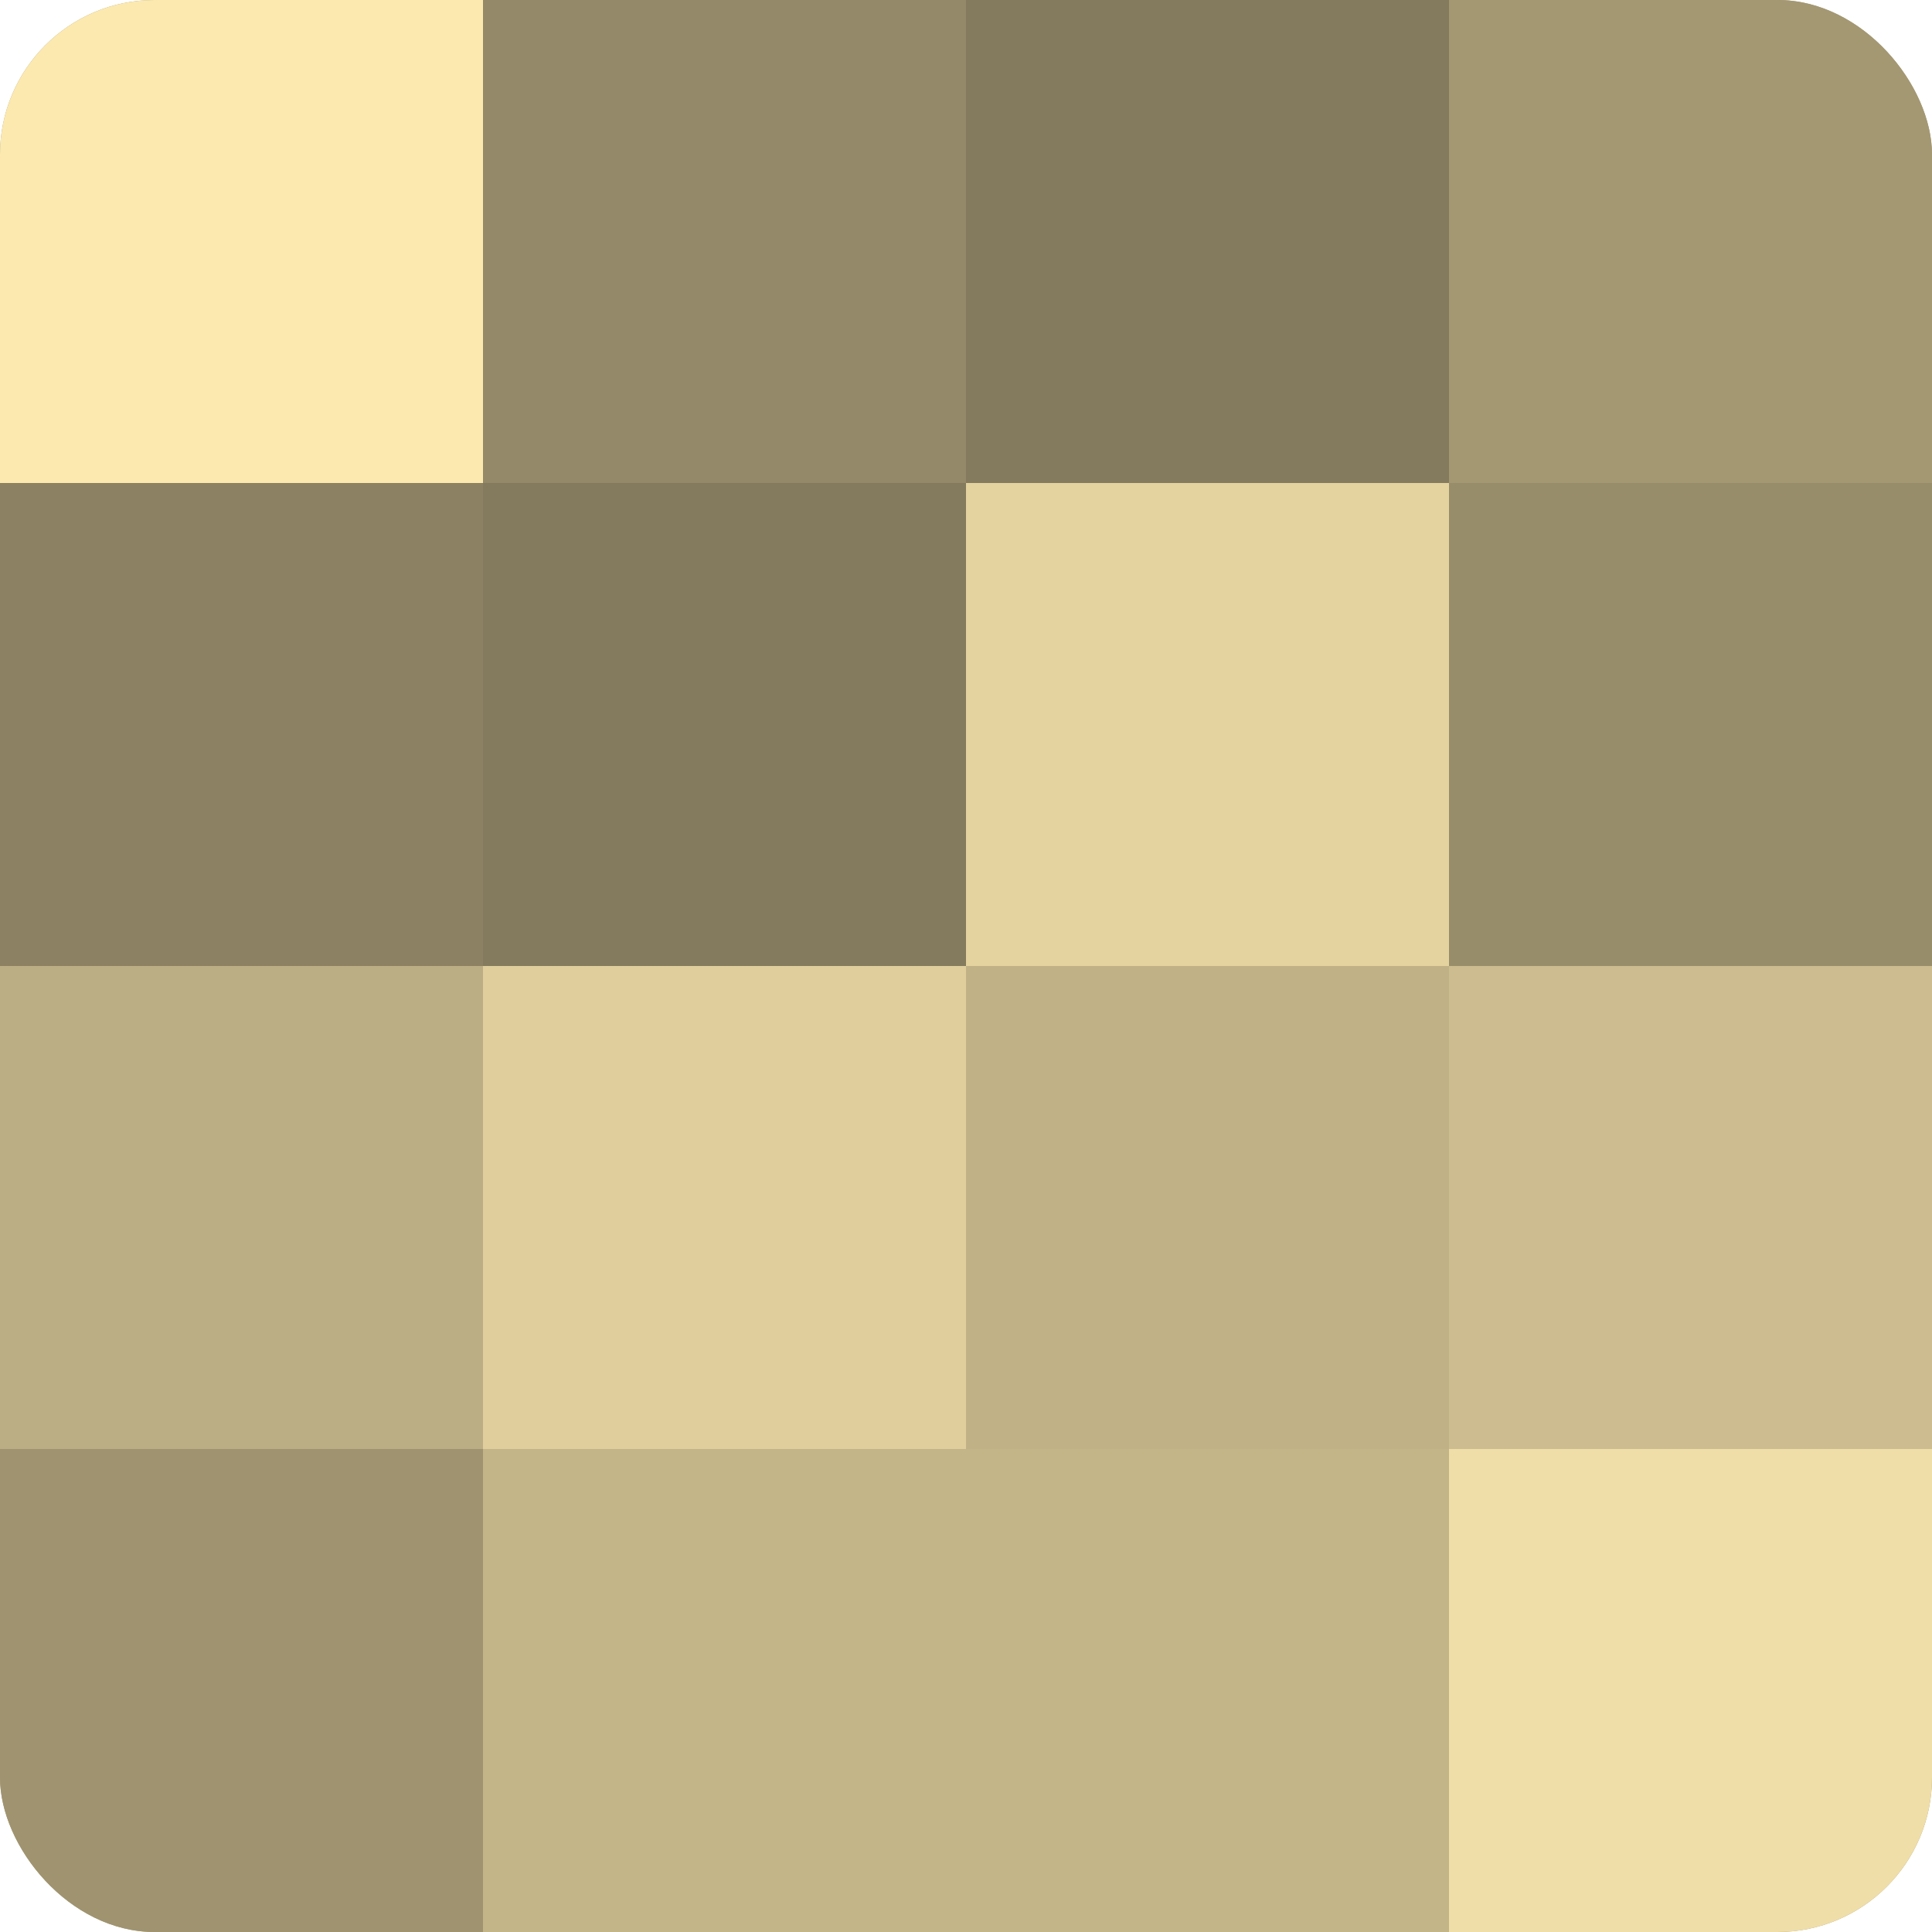 <?xml version="1.0" encoding="UTF-8"?>
<svg xmlns="http://www.w3.org/2000/svg" width="60" height="60" viewBox="0 0 100 100" preserveAspectRatio="xMidYMid meet"><defs><clipPath id="c" width="100" height="100"><rect width="100" height="100" rx="8" ry="8"/></clipPath></defs><g clip-path="url(#c)"><rect width="100" height="100" fill="#a09470"/><rect width="25" height="25" fill="#fce9b0"/><rect y="25" width="25" height="25" fill="#8c8162"/><rect y="50" width="25" height="25" fill="#bcae84"/><rect y="75" width="25" height="25" fill="#a09470"/><rect x="25" width="25" height="25" fill="#948968"/><rect x="25" y="25" width="25" height="25" fill="#847a5d"/><rect x="25" y="50" width="25" height="25" fill="#e0cf9d"/><rect x="25" y="75" width="25" height="25" fill="#c4b589"/><rect x="50" width="25" height="25" fill="#847a5d"/><rect x="50" y="25" width="25" height="25" fill="#e4d39f"/><rect x="50" y="50" width="25" height="25" fill="#c0b186"/><rect x="50" y="75" width="25" height="25" fill="#c4b589"/><rect x="75" width="25" height="25" fill="#a49873"/><rect x="75" y="25" width="25" height="25" fill="#988d6a"/><rect x="75" y="50" width="25" height="25" fill="#ccbc8f"/><rect x="75" y="75" width="25" height="25" fill="#f0dea8"/></g></svg>
